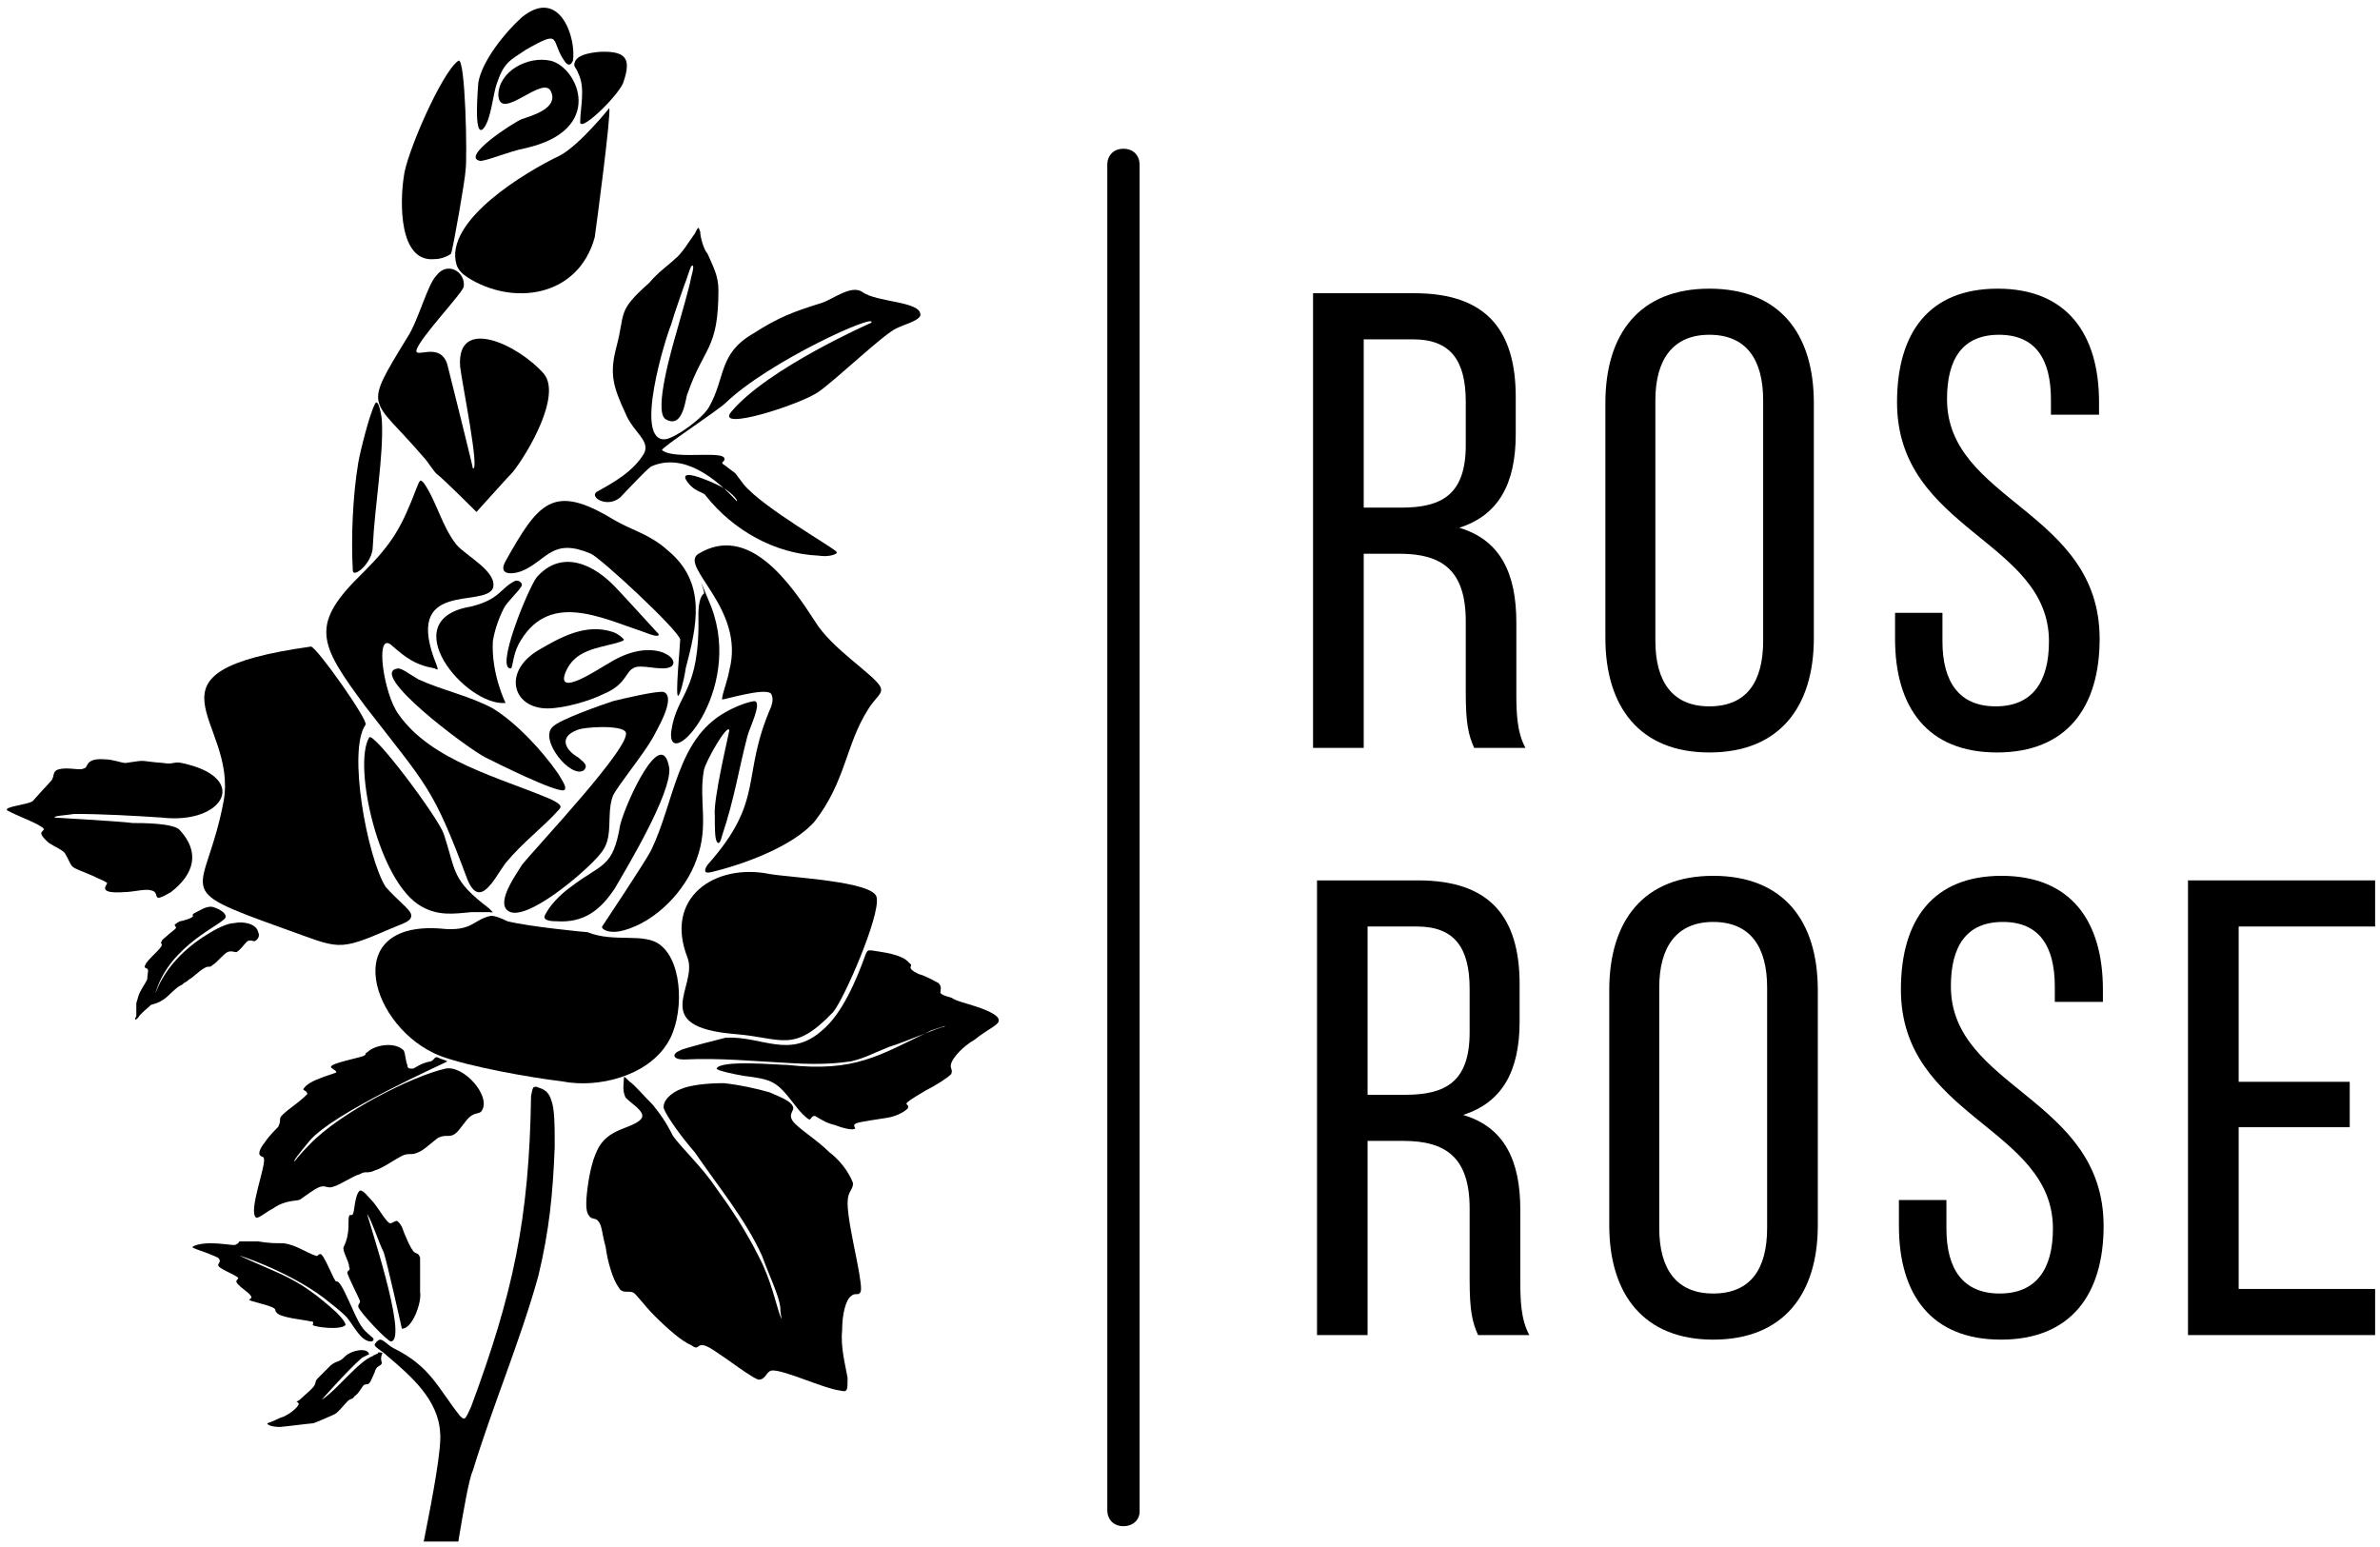 <?xml version="1.0" encoding="UTF-8"?> <svg xmlns="http://www.w3.org/2000/svg" width="240" height="156" viewBox="0 0 240 156" fill="none"><path d="M132.408 29.569V75.419H137.518V55.839H141.118C145.378 55.839 147.808 57.469 147.808 62.649V69.849C147.808 72.929 148.068 74.109 148.658 75.419H153.828C152.978 73.849 152.908 71.949 152.908 69.919V62.779C152.908 57.869 151.338 54.459 147.148 53.219C151.078 51.969 152.848 48.829 152.848 43.779V40.049C152.848 33.239 149.838 29.569 142.628 29.569H132.408ZM137.518 51.189V34.219H142.498C146.298 34.219 147.808 36.379 147.808 40.509V44.899C147.808 49.879 145.378 51.189 141.318 51.189H137.518Z" fill="black"></path><path d="M161.888 64.349C161.888 71.289 165.358 75.879 172.368 75.879C179.438 75.879 182.908 71.289 182.908 64.349V40.639C182.908 33.629 179.438 29.109 172.368 29.109C165.358 29.109 161.888 33.629 161.888 40.639V64.349ZM166.928 40.379C166.928 36.249 168.698 33.759 172.368 33.759C176.098 33.759 177.798 36.249 177.798 40.379V64.609C177.798 68.799 176.098 71.229 172.368 71.229C168.698 71.229 166.928 68.799 166.928 64.609V40.379Z" fill="black"></path><path d="M201.448 29.109C194.568 29.109 191.298 33.499 191.298 40.569C191.298 53.479 206.618 54.459 206.618 64.679C206.618 68.799 204.918 71.229 201.248 71.229C197.588 71.229 195.878 68.799 195.878 64.679V61.799H191.098V64.419C191.098 71.359 194.378 75.879 201.378 75.879C208.388 75.879 211.728 71.359 211.728 64.419C211.728 51.509 196.338 50.529 196.338 40.249C196.338 36.189 197.908 33.759 201.578 33.759C205.248 33.759 206.818 36.189 206.818 40.309V41.819H211.668V40.569C211.668 33.629 208.388 29.109 201.448 29.109Z" fill="black"></path><path d="M132.808 88.779V134.629H137.908V115.049H141.518C145.768 115.049 148.198 116.689 148.198 121.859V129.059C148.198 132.139 148.458 133.319 149.048 134.629H154.218C153.368 133.059 153.308 131.159 153.308 129.129V121.989C153.308 117.079 151.738 113.669 147.538 112.429C151.468 111.179 153.238 108.039 153.238 102.999V99.259C153.238 92.449 150.228 88.779 143.018 88.779H132.808ZM137.908 110.399V93.429H142.888C146.688 93.429 148.198 95.589 148.198 99.719V104.109C148.198 109.089 145.768 110.399 141.708 110.399H137.908Z" fill="black"></path><path d="M162.278 123.559C162.278 130.509 165.748 135.089 172.758 135.089C179.828 135.089 183.308 130.509 183.308 123.559V99.849C183.308 92.839 179.828 88.319 172.758 88.319C165.748 88.319 162.278 92.839 162.278 99.849V123.559ZM167.318 99.589C167.318 95.459 169.088 92.969 172.758 92.969C176.488 92.969 178.198 95.459 178.198 99.589V123.819C178.198 128.019 176.488 130.439 172.758 130.439C169.088 130.439 167.318 128.019 167.318 123.819V99.589Z" fill="black"></path><path d="M201.838 88.319C194.968 88.319 191.688 92.709 191.688 99.789C191.688 112.689 207.018 113.669 207.018 123.889C207.018 128.019 205.308 130.439 201.648 130.439C197.978 130.439 196.278 128.019 196.278 123.889V121.009H191.488V123.629C191.488 130.569 194.768 135.089 201.778 135.089C208.788 135.089 212.128 130.569 212.128 123.629C212.128 110.719 196.728 109.739 196.728 99.459C196.728 95.399 198.308 92.969 201.968 92.969C205.638 92.969 207.208 95.399 207.208 99.519V101.029H212.058V99.789C212.058 92.839 208.788 88.319 201.838 88.319Z" fill="black"></path><path d="M225.748 109.089V93.429H239.508V88.779H220.638V134.629H239.508V129.979H225.748V113.669H236.948V109.089H225.748Z" fill="black"></path><path d="M114.917 152.433V16.628C114.917 15.651 114.266 15 113.289 15C112.312 15 111.66 15.651 111.66 16.628V152.27C111.66 153.247 112.312 153.899 113.289 153.899C114.266 153.899 114.917 153.247 114.917 152.433Z" fill="black"></path><path fill-rule="evenodd" clip-rule="evenodd" d="M46.032 54.928C44.564 53.094 44.014 50.526 42.73 48.691C42.363 48.324 42.363 48.324 41.996 49.241C40.528 53.094 39.611 54.745 36.676 57.68C31.173 62.999 32.09 64.834 36.86 71.254C43.096 79.325 43.647 79.325 47.132 88.681C48.416 91.799 49.884 88.497 50.984 87.03C52.819 84.828 54.653 83.544 56.304 81.71C56.671 81.343 56.671 81.16 55.57 80.609C50.434 78.408 43.463 76.757 40.161 71.988C38.694 69.97 37.777 63.733 39.428 65.017C40.895 66.301 41.812 67.035 43.83 67.402C44.197 67.585 44.197 67.585 44.014 67.035C40.528 58.413 48.783 61.348 49.7 59.331C50.251 57.68 46.949 56.029 46.032 54.928Z" fill="black"></path><path fill-rule="evenodd" clip-rule="evenodd" d="M37.226 74.372C35.575 77.124 38.144 89.047 42.546 91.432C44.197 92.349 45.665 92.166 47.499 91.982C48.233 91.982 48.966 91.982 49.333 91.982C49.7 91.982 49.884 92.166 49.333 91.615C45.481 88.68 46.031 87.947 44.747 84.095C44.197 82.444 37.593 73.639 37.226 74.372Z" fill="black"></path><path fill-rule="evenodd" clip-rule="evenodd" d="M56.304 78.041C54.653 75.656 52.085 72.905 49.7 71.437C47.316 70.153 44.564 69.603 42.179 68.502C41.262 67.952 40.528 67.402 40.161 67.402C36.86 67.769 47.132 75.473 48.967 76.39C50.067 76.941 55.937 79.876 56.854 79.692C57.221 79.509 56.854 78.958 56.304 78.041Z" fill="black"></path><path fill-rule="evenodd" clip-rule="evenodd" d="M51.901 58.597C50.434 59.331 50.434 60.431 47.499 61.165C39.611 62.449 46.949 71.254 50.984 70.887C50.984 70.887 49.517 67.952 49.7 64.65C49.884 63.55 50.251 62.449 50.801 61.348C51.168 60.615 52.635 59.331 52.635 58.964C52.635 58.78 52.268 58.413 51.901 58.597Z" fill="black"></path><path fill-rule="evenodd" clip-rule="evenodd" d="M54.103 58.23C56.671 55.295 59.973 56.946 62.174 59.331C62.541 59.697 66.393 63.916 66.393 63.916C66.576 64.283 65.843 64.1 64.925 63.733C60.523 62.266 55.203 59.514 52.268 65.017C51.718 66.118 51.718 67.218 51.535 67.402C49.884 67.585 53.185 59.514 54.103 58.23Z" fill="black"></path><path fill-rule="evenodd" clip-rule="evenodd" d="M54.286 65.567C50.617 67.769 51.718 71.437 55.203 71.437C56.854 71.437 59.422 70.704 60.89 69.97C63.091 69.053 63.091 67.769 63.825 67.402C64.559 66.851 66.76 67.769 67.677 67.218C68.778 66.485 65.843 64.1 61.44 66.851C60.706 67.218 55.937 70.52 57.038 67.769C57.955 65.567 60.156 65.384 62.174 64.834C62.724 64.65 62.908 64.65 62.908 64.467C62.724 64.283 62.357 63.916 61.807 63.733C59.056 62.816 56.487 64.283 54.286 65.567Z" fill="black"></path><path fill-rule="evenodd" clip-rule="evenodd" d="M58.138 73.639C58.872 73.272 62.724 73.088 63.091 73.822C63.825 75.106 54.103 85.379 52.635 87.213C52.085 88.13 50.067 90.882 51.168 91.799C52.819 93.266 59.239 87.763 60.523 86.112C61.99 84.462 61.073 82.26 61.807 80.242C62.357 79.142 64.925 76.023 65.843 74.372C66.21 73.639 68.227 70.337 66.943 69.786C66.393 69.603 62.541 70.52 61.807 70.704C60.706 71.07 56.487 72.538 55.754 73.272C54.286 74.556 57.588 78.591 58.872 77.674C59.422 77.124 58.689 76.757 58.322 76.39C57.038 75.656 56.304 74.372 58.138 73.639Z" fill="black"></path><path fill-rule="evenodd" clip-rule="evenodd" d="M55.02 92.166C55.387 91.432 56.304 90.332 57.588 89.414C60.706 87.03 61.807 87.58 62.541 83.177C63.091 80.976 66.76 72.905 67.494 77.491C67.677 80.059 63.275 87.397 61.991 89.598C60.523 91.799 58.872 93.083 56.12 92.9C55.203 92.9 54.653 92.716 55.02 92.166Z" fill="black"></path><path fill-rule="evenodd" clip-rule="evenodd" d="M76.115 70.704C75.748 70.704 74.464 71.07 73.18 71.804C68.227 74.556 68.044 80.793 65.659 85.746C65.109 86.846 60.706 93.45 60.706 93.45C60.706 93.817 61.624 94.184 62.908 93.817C66.21 92.9 69.145 89.781 70.245 86.663C71.529 83.177 70.429 80.793 70.979 77.674C71.162 76.757 73.364 72.905 73.547 73.639C73.547 73.822 71.896 80.609 72.08 82.26C72.08 83.361 72.08 84.462 72.263 84.828C72.447 85.195 72.63 85.012 72.813 84.278C74.097 80.426 74.464 77.674 75.382 74.189C75.565 73.455 76.849 70.887 76.115 70.704Z" fill="black"></path><path fill-rule="evenodd" clip-rule="evenodd" d="M50.984 56.579C54.286 50.709 55.754 48.691 61.807 52.36C63.642 53.461 65.476 53.827 67.31 55.478C71.346 58.78 70.245 63.183 69.145 67.402C68.961 68.686 68.594 69.97 68.411 70.153C68.044 70.52 68.594 65.017 68.594 64.467C68.227 63.366 60.706 56.395 59.606 55.845C55.754 54.194 55.203 56.395 52.819 57.496C52.085 57.863 50.067 58.23 50.984 56.579Z" fill="black"></path><path fill-rule="evenodd" clip-rule="evenodd" d="M71.713 61.165C75.015 69.787 67.31 78.041 67.677 73.822C68.227 69.787 70.612 69.97 70.429 61.899C70.429 60.981 70.612 60.064 70.979 59.881C71.162 59.697 69.878 56.762 71.713 61.165Z" fill="black"></path><path fill-rule="evenodd" clip-rule="evenodd" d="M31.356 65.201C13.013 67.769 24.019 72.538 22.551 80.793C20.717 90.515 16.865 89.414 28.605 93.633C34.291 95.651 33.925 96.018 39.428 93.633C40.712 93.083 41.629 92.9 41.446 92.166C41.262 91.615 39.978 90.698 38.877 89.414C37.043 86.479 35.025 75.656 36.86 73.088C37.226 72.721 31.907 65.201 31.356 65.201Z" fill="black"></path><path fill-rule="evenodd" clip-rule="evenodd" d="M44.38 106.474C47.316 107.575 53.552 108.675 56.671 109.042C60.34 109.776 65.292 108.492 67.31 105.19C68.961 102.622 68.961 97.119 66.576 95.284C64.926 94 61.99 95.101 59.239 94C59.056 94 53.369 93.45 51.168 92.9C50.434 92.533 49.884 92.349 49.517 92.349C47.682 92.716 47.682 94 44.38 93.633C34.108 92.9 37.41 103.722 44.38 106.474Z" fill="black"></path><path fill-rule="evenodd" clip-rule="evenodd" d="M77.583 88.13C79.601 88.497 88.222 88.864 88.406 90.515C88.772 92.349 85.104 100.787 84.003 102.071C79.967 106.291 78.867 104.64 74.097 104.273C65.292 103.539 70.429 99.503 69.328 96.568C66.943 90.515 72.08 87.03 77.583 88.13Z" fill="black"></path><path fill-rule="evenodd" clip-rule="evenodd" d="M70.429 55.845C75.565 52.727 79.784 58.964 82.169 62.632C83.82 65.384 88.039 67.952 88.772 69.236C89.139 69.97 88.222 70.337 87.488 71.621C85.287 75.106 85.287 78.775 82.169 82.811C79.967 85.379 74.831 87.213 71.713 87.947C70.979 88.13 70.979 87.763 71.346 87.213C77.216 80.609 74.648 78.408 77.766 71.254C77.95 70.704 77.95 70.337 77.766 69.97C77.216 69.236 72.63 70.704 72.813 70.52C72.813 69.97 73.364 68.686 73.547 67.585C75.198 61.348 68.411 57.129 70.429 55.845Z" fill="black"></path><path fill-rule="evenodd" clip-rule="evenodd" d="M56.487 15.672C58.505 14.572 61.44 10.903 61.44 10.903C61.624 11.637 60.156 22.643 59.973 23.927C58.322 29.98 51.718 30.898 47.132 27.963C46.582 27.596 46.215 27.229 46.032 26.679C44.747 22.276 53.002 17.323 56.487 15.672Z" fill="black"></path><path fill-rule="evenodd" clip-rule="evenodd" d="M46.949 17.14C47.132 16.223 46.949 5.583 46.215 6.134C44.564 7.234 40.895 15.672 40.712 17.874C40.345 20.258 40.161 26.495 43.83 26.128C44.564 26.128 45.298 25.761 45.481 25.578C45.665 25.211 46.949 17.874 46.949 17.14Z" fill="black"></path><path fill-rule="evenodd" clip-rule="evenodd" d="M50.251 9.619C50.251 7.234 53.185 5.583 55.57 6.134C58.322 6.867 61.073 13.104 53.002 14.939C51.168 15.305 49.15 16.223 48.416 16.223C46.398 15.856 51.718 12.37 52.635 12.004C53.736 11.637 56.304 10.903 55.57 9.252C54.837 7.418 50.434 12.37 50.251 9.619Z" fill="black"></path><path fill-rule="evenodd" clip-rule="evenodd" d="M52.635 1.731C50.984 3.199 48.6 6.134 48.233 8.335C48.233 8.518 47.682 14.205 48.783 12.921C49.517 12.004 49.7 9.619 50.067 8.518C50.801 6.317 51.351 6.134 53.002 5.033C56.854 2.832 55.387 4.116 57.038 6.317C57.405 6.684 57.588 6.5 57.772 6.134C58.138 3.932 56.487 -1.387 52.635 1.731Z" fill="black"></path><path fill-rule="evenodd" clip-rule="evenodd" d="M60.89 5.216C63.091 5.216 63.642 5.95 62.908 8.151C62.724 9.252 58.689 13.288 58.505 12.37C58.505 10.903 59.056 8.885 58.322 7.418C58.138 6.867 57.772 6.684 57.955 6.317C58.138 5.4 60.156 5.216 60.89 5.216Z" fill="black"></path><path fill-rule="evenodd" clip-rule="evenodd" d="M46.765 28.88C46.949 27.412 45.114 26.312 44.014 27.779C43.096 28.696 42.179 32.365 41.079 34.016C36.493 41.537 37.41 39.886 42.73 46.123C43.096 46.49 43.647 47.407 44.014 47.774C44.564 48.141 48.049 51.626 48.049 51.626C48.049 51.626 51.351 47.957 51.718 47.59C53.185 45.756 56.671 39.886 54.837 37.685C52.268 34.75 46.032 31.815 46.398 36.951C46.582 38.602 48.416 47.59 47.682 47.224C47.682 47.04 45.481 38.235 45.114 36.768C44.38 34.383 41.812 36.217 41.996 35.3C42.363 34.016 46.765 29.43 46.765 28.88Z" fill="black"></path><path fill-rule="evenodd" clip-rule="evenodd" d="M38.511 42.454C38.511 42.087 38.144 39.886 37.777 40.803C37.226 41.904 36.309 45.573 36.126 46.673C35.575 49.975 35.392 54.194 35.575 57.496C35.575 58.413 37.593 56.762 37.593 55.111C37.777 51.076 38.694 45.94 38.511 42.454Z" fill="black"></path><path fill-rule="evenodd" clip-rule="evenodd" d="M63.091 41.721C61.807 38.969 61.44 37.685 62.174 34.933C63.091 31.448 62.174 31.448 65.476 28.513C66.393 27.412 67.494 26.679 68.044 26.128C68.778 25.578 69.511 24.294 70.062 23.56C70.429 22.826 70.429 22.826 70.612 23.377C70.612 23.927 70.979 25.211 71.346 25.578C71.896 26.862 72.447 27.779 72.447 29.247C72.447 35.3 70.979 34.933 69.328 39.703C69.145 39.886 68.961 43.371 67.127 42.271C65.843 41.537 67.861 34.75 68.227 33.466C68.778 31.448 69.511 29.063 69.695 27.963C70.062 26.679 69.878 26.679 69.695 26.862C69.511 27.229 69.328 27.963 68.961 28.88C68.594 29.98 68.044 31.448 67.677 32.732C67.127 34.016 63.825 44.656 67.127 44.289C68.227 44.105 70.979 42.087 71.529 40.987C73.18 38.052 72.447 35.667 75.932 33.649C78.5 31.998 79.967 31.448 82.903 30.531C84.003 30.164 85.838 28.696 86.938 29.43C88.406 30.531 92.992 30.347 92.808 31.815C92.625 32.365 91.157 32.732 90.423 33.099C89.139 33.649 84.37 38.235 82.536 39.519C80.701 40.803 72.08 43.555 73.731 41.537C77.399 37.135 87.855 32.549 87.855 32.549C88.589 31.448 77.583 36.401 73.18 40.62C72.447 41.354 66.576 45.206 66.76 45.389C68.044 46.49 73.731 45.206 72.997 46.49C72.997 46.49 72.63 46.673 72.997 46.857C74.648 48.141 73.731 47.224 75.015 48.874C77.032 51.259 84.186 55.295 84.37 55.662C84.553 55.845 83.636 56.212 82.536 56.029C78.133 55.845 73.914 53.461 71.162 49.975C70.979 49.608 69.878 49.608 69.145 48.324C68.594 47.04 72.813 49.058 72.997 49.241C73.914 49.792 74.464 50.526 74.281 50.526C72.263 48.324 68.961 45.573 65.659 47.04C65.109 47.407 63.091 49.608 62.541 50.159C61.257 51.259 59.422 50.159 60.156 49.608C61.807 48.691 63.825 47.59 64.926 45.756C65.659 44.472 63.825 43.555 63.091 41.721Z" fill="black"></path><path fill-rule="evenodd" clip-rule="evenodd" d="M18.332 76.941C17.599 76.757 17.415 77.124 16.498 76.941C13.93 76.757 15.03 76.574 12.646 76.941C12.279 76.941 11.362 76.574 10.628 76.574C8.427 76.39 8.977 77.491 8.427 77.491C8.243 77.674 7.326 77.491 6.776 77.491C4.941 77.491 5.675 78.225 5.125 78.775C4.941 78.958 3.29 80.793 3.29 80.793C2.74 81.16 0.355 81.343 0.722 81.71C1.64 82.26 3.841 82.994 4.391 83.544C4.575 83.911 3.474 83.728 4.941 85.012C5.492 85.379 6.409 85.746 6.592 86.112C7.51 87.763 6.776 87.213 9.344 88.314C10.078 88.681 10.628 88.864 10.811 89.047C10.811 89.231 9.711 90.148 12.462 89.965C13.38 89.965 14.664 89.598 15.214 89.781C16.314 89.965 15.03 91.249 17.232 89.965C19.616 88.13 20.167 85.929 18.149 83.728C17.599 82.994 14.297 82.994 13.38 82.994C12.095 82.811 5.308 82.444 5.492 82.444C5.492 82.26 6.225 82.26 7.51 82.077C10.261 82.077 13.563 82.26 16.314 82.444C22.551 83.177 25.303 78.408 18.332 76.941Z" fill="black"></path><path fill-rule="evenodd" clip-rule="evenodd" d="M21.267 91.432C20.717 91.432 20.167 91.799 19.8 91.982C19.433 92.166 19.433 92.166 19.433 92.349C19.616 92.533 18.332 92.9 18.149 92.9C17.782 93.083 17.599 93.266 17.599 93.266C17.782 93.633 17.965 93.45 17.048 94.184C16.681 94.55 16.314 94.734 16.314 94.917C16.131 95.101 16.314 95.101 16.314 95.284C16.314 95.468 15.948 95.835 15.581 96.201C15.214 96.568 14.664 97.119 14.664 97.302C14.48 97.486 14.664 97.669 14.847 97.669C15.03 97.852 14.847 98.219 14.847 98.77C14.664 99.136 14.297 99.687 14.113 100.054C13.93 100.421 13.93 100.604 13.746 101.154C13.746 101.521 13.746 102.071 13.746 102.438C13.563 102.805 13.563 102.989 13.93 102.622C14.113 102.255 14.847 101.705 15.214 101.338C15.764 101.154 15.948 101.154 16.498 100.787C17.048 100.421 17.782 99.503 18.332 99.32C18.699 98.953 18.699 99.136 19.066 98.77C19.433 98.586 20.167 97.852 20.534 97.669C21.084 97.302 21.084 97.669 21.451 97.302C21.818 97.119 22.551 96.201 22.918 96.018C23.285 95.835 23.652 96.018 23.835 96.018C24.202 95.835 24.569 95.284 24.936 94.917C25.303 94.734 25.486 94.917 25.67 94.917C26.037 94.734 26.22 94.367 26.037 94C25.853 93.083 24.386 92.9 23.652 93.083C23.102 93.083 22.184 93.45 21.267 94C19.066 95.284 17.048 97.119 15.948 99.503C15.764 100.054 15.581 100.237 15.764 99.87C17.232 95.284 22.368 93.266 22.735 92.533C22.918 91.982 21.634 91.432 21.267 91.432Z" fill="black"></path><path fill-rule="evenodd" clip-rule="evenodd" d="M45.114 107.024C44.747 106.841 44.564 106.841 44.197 106.657C43.83 106.474 43.83 106.841 43.463 107.024C42.363 107.208 41.812 107.758 41.629 107.758C41.262 107.758 41.079 107.758 41.079 107.391C40.895 107.024 40.895 106.291 40.712 105.924C39.795 105.007 37.777 105.373 37.043 106.107C36.676 106.291 37.043 106.291 36.676 106.474C36.309 106.657 33.374 107.208 33.374 107.575C33.374 107.758 33.925 107.942 33.925 108.125C33.741 108.308 31.173 108.859 30.623 109.776C30.439 109.959 30.989 109.959 30.989 110.326C30.806 110.51 30.439 110.877 29.706 111.427C27.504 113.078 28.605 112.527 28.055 113.628C27.871 113.812 27.137 114.545 26.77 115.096C25.486 116.747 26.587 116.563 26.587 116.747C26.954 117.297 24.936 122.25 25.853 122.8C26.22 122.8 26.77 122.25 27.504 121.883C28.788 120.966 29.889 121.149 30.256 120.966C30.806 120.599 31.723 119.865 32.274 119.682C32.824 119.498 33.007 119.865 33.558 119.682C34.291 119.498 35.575 118.581 36.309 118.397C36.86 118.031 37.043 118.397 37.777 118.031C38.511 117.847 39.795 116.93 40.528 116.563C41.262 116.196 41.446 116.563 42.179 116.196C42.73 116.013 43.647 115.096 44.197 114.729C44.931 114.362 45.298 114.729 45.848 114.362C46.398 113.995 46.949 112.894 47.499 112.527C48.049 112.161 48.416 112.344 48.6 111.977C49.517 110.51 46.765 107.391 44.931 107.758C41.629 108.492 34.291 112.161 31.173 115.462C30.256 116.38 29.706 117.113 29.706 117.113C29.522 117.113 30.256 116.196 31.173 115.096C33.558 112.161 45.298 107.024 45.114 107.024Z" fill="black"></path><path fill-rule="evenodd" clip-rule="evenodd" d="M63.091 110.693C63.642 111.243 64.559 111.794 64.742 112.344C64.925 112.894 64.192 113.261 63.275 113.628C62.357 113.995 61.257 114.362 60.523 115.462C59.789 116.563 59.422 118.397 59.239 119.865C59.056 121.332 59.056 122.25 59.422 122.617C59.606 122.983 60.156 122.8 60.34 123.167C60.706 123.534 60.706 124.451 61.073 125.735C61.257 127.202 61.807 129.037 62.357 129.771C62.724 130.504 63.275 130.137 63.825 130.321C64.192 130.504 64.925 131.605 66.026 132.706C67.31 133.99 68.778 135.274 69.695 135.641C70.429 136.191 70.245 135.641 70.796 135.641C71.346 135.641 72.263 136.374 73.364 137.108C74.648 138.025 75.932 138.942 76.482 139.126C77.216 139.126 77.216 138.392 77.766 138.209C78.867 138.025 83.086 140.043 84.737 140.227C85.471 140.41 85.471 140.227 85.471 138.942C85.287 137.842 84.737 135.824 84.92 134.173C84.92 132.522 85.287 131.055 85.837 130.688C86.204 130.321 86.571 130.688 86.755 130.321C86.938 130.137 86.755 128.853 86.388 127.019C86.021 125.185 85.471 122.617 85.471 121.332C85.471 120.048 86.021 120.048 86.021 119.315C85.837 118.764 85.104 117.297 83.636 116.196C82.352 114.912 80.518 113.812 79.967 113.078C79.417 112.344 80.151 111.977 79.967 111.61C79.784 111.06 78.867 110.693 77.583 110.143C76.299 109.776 74.648 109.409 72.997 109.226C71.346 109.226 69.695 109.409 68.778 109.776C67.677 110.143 66.76 111.06 66.943 111.794C67.31 112.711 68.778 114.729 70.062 116.196C72.447 119.682 75.198 122.983 76.849 126.652C77.583 128.67 78.5 130.504 78.683 131.788C78.683 132.889 79.05 133.439 78.683 132.706C78.317 131.788 77.766 129.037 76.482 126.652C75.198 124.084 73.731 121.883 72.263 119.865C70.796 117.664 68.778 115.829 67.861 114.545C67.127 113.078 66.576 112.344 65.843 111.427C64.925 110.51 64.008 109.409 63.458 109.042C62.908 108.492 62.908 108.492 62.908 108.859C62.908 109.226 62.724 109.959 63.091 110.693Z" fill="black"></path><path fill-rule="evenodd" clip-rule="evenodd" d="M68.594 105.924C68.778 105.74 73.18 104.64 73.18 104.64C76.849 104.456 79.6 106.841 82.902 103.906C84.92 102.255 86.388 98.77 87.305 96.201C87.488 95.835 87.488 95.835 87.855 95.835C88.956 96.018 90.974 96.201 91.707 97.119C92.258 97.486 91.157 97.486 92.625 98.219C93.358 98.403 94.276 98.953 94.642 99.136C95.009 99.503 94.826 99.87 94.826 100.054C94.826 100.237 95.193 100.421 95.927 100.604C96.477 100.971 97.394 101.154 98.495 101.521C99.595 101.888 100.879 102.438 100.696 102.989C100.696 103.356 99.412 103.906 98.311 104.823C97.027 105.557 96.11 106.657 95.927 107.208C95.743 107.758 96.11 107.758 95.927 108.308C95.56 108.675 94.459 109.409 93.358 109.959C90.24 111.794 91.891 111.06 91.524 111.794C91.341 111.977 90.607 112.527 89.506 112.711C88.406 112.894 86.938 113.078 86.388 113.261C85.837 113.445 86.388 113.811 86.204 113.811C86.021 113.995 85.104 113.811 84.186 113.445C83.269 113.261 82.535 112.711 82.169 112.527C81.802 112.527 81.802 112.894 81.618 112.894C81.251 112.711 80.701 112.161 80.151 111.427C78.317 109.042 77.95 108.859 75.015 108.492C73.914 108.308 72.263 107.941 72.263 107.758C72.63 106.841 78.5 107.391 79.417 107.391C86.204 108.125 88.589 106.474 93.909 103.906C95.009 103.539 95.56 103.356 95.193 103.539C94.826 103.539 90.974 105.19 89.69 105.557C87.855 106.291 87.305 106.657 85.837 107.024C84.553 107.208 82.902 107.391 79.784 107.208C76.115 107.024 72.63 106.657 68.961 106.841C67.861 106.841 67.677 106.291 68.594 105.924Z" fill="black"></path><path fill-rule="evenodd" clip-rule="evenodd" d="M55.57 110.877C55.203 109.776 54.47 109.776 54.103 109.592C53.736 109.592 53.736 109.592 53.552 110.51C53.369 122.983 51.718 130.504 47.499 141.878C46.949 142.978 46.949 143.345 46.398 142.795C44.197 140.043 43.463 137.842 39.794 136.008C39.061 135.641 38.694 135.09 38.327 135.09C38.144 135.09 37.777 135.457 37.777 135.641C37.96 136.008 38.511 136.191 39.061 136.741C41.446 138.759 44.197 141.144 44.38 144.446C44.564 145.913 43.647 150.866 42.73 155.452H46.215C46.765 152.15 47.316 149.032 47.682 148.298C49.7 141.694 52.452 135.274 54.286 128.67C55.387 124.084 55.754 120.415 55.937 115.646C55.937 113.445 55.937 111.794 55.57 110.877Z" fill="black"></path><path fill-rule="evenodd" clip-rule="evenodd" d="M40.528 133.99C41.629 133.99 42.546 131.238 42.363 130.321C42.363 130.137 42.363 129.587 42.363 128.853C42.363 128.303 42.363 127.202 42.363 126.836C42.179 126.285 41.996 126.469 41.812 126.285C41.446 126.102 40.712 124.267 40.528 123.717C39.978 122.8 39.978 123.167 39.428 123.35C39.061 123.534 38.144 121.699 37.41 120.966C37.043 120.599 36.676 120.048 36.309 120.048C35.759 120.415 35.759 122.25 35.575 122.433C35.575 122.617 35.209 122.433 35.209 122.617C35.025 122.983 35.392 124.267 34.658 125.735C34.475 126.102 35.209 127.202 35.209 127.753C35.392 128.12 35.025 128.12 35.025 128.303C35.025 128.67 36.309 131.055 36.309 131.238C36.309 131.422 36.126 131.422 36.126 131.788C36.309 132.339 39.061 135.274 39.428 135.274C41.262 135.09 36.86 122.25 37.043 122.433C37.593 123.35 38.144 125.185 38.694 126.285C39.061 127.386 40.528 133.99 40.528 133.99Z" fill="black"></path><path fill-rule="evenodd" clip-rule="evenodd" d="M37.593 134.907C37.41 134.723 36.86 134.357 36.493 133.806C35.759 132.889 34.475 129.037 33.925 129.22C33.741 129.404 32.641 126.285 32.274 126.469C32.09 126.469 32.09 126.652 31.907 126.652C30.806 126.285 29.889 125.552 28.605 125.368C27.688 125.368 27.137 125.368 26.037 125.185C25.119 125.185 24.569 125.185 24.202 125.185C24.019 125.185 24.202 125.368 23.652 125.552C23.285 125.552 22.184 125.368 21.267 125.368C20.35 125.368 19.616 125.552 19.433 125.735C19.25 125.735 19.616 125.918 20.167 126.102C20.717 126.285 21.634 126.652 22.001 126.836C22.368 127.202 22.001 127.386 22.001 127.569C22.001 127.936 23.652 128.487 24.019 128.853C24.019 129.037 23.835 129.037 23.835 129.22C23.835 129.587 25.119 130.321 25.303 130.688C25.486 130.871 25.119 131.055 25.119 131.055C25.119 131.238 27.321 131.605 27.688 131.972C27.871 132.155 27.688 132.155 27.871 132.339C28.238 132.889 30.623 133.072 31.356 133.256C31.723 133.256 31.54 133.439 31.54 133.623C31.723 133.806 34.291 134.173 34.842 133.623C34.842 133.439 34.658 133.072 33.925 132.339C30.072 128.853 28.605 128.67 24.202 126.652C23.835 126.469 28.972 128.12 32.641 130.871C33.558 131.605 34.291 132.155 34.842 132.706C35.575 133.439 36.309 135.274 37.41 135.274C37.593 135.274 37.777 135.09 37.593 134.907Z" fill="black"></path><path fill-rule="evenodd" clip-rule="evenodd" d="M38.144 136.374C38.144 136.558 37.777 136.558 37.593 136.741C36.126 137.292 33.925 140.227 32.457 141.144C32.274 141.327 35.025 138.209 36.493 136.925C36.86 136.741 37.226 136.558 37.226 136.558C37.043 135.824 35.392 136.191 34.842 136.741C34.108 137.475 34.108 137.108 33.374 137.658L32.09 138.943C31.723 139.309 31.907 139.309 31.723 139.676C31.54 140.043 30.806 140.593 30.439 140.96C30.072 141.327 29.889 141.327 29.889 141.327C29.889 141.327 30.256 141.511 30.072 141.694C29.889 142.061 28.972 142.795 28.238 142.978C27.504 143.345 26.954 143.528 26.954 143.528C26.954 143.712 27.504 143.895 28.238 143.895C28.421 143.895 31.356 143.528 31.54 143.528C31.723 143.528 33.741 142.611 33.741 142.611C34.108 142.428 34.658 141.694 35.025 141.327C35.392 140.96 35.575 141.144 35.759 140.777C36.126 140.593 36.493 139.86 36.676 139.676C37.043 139.493 37.043 139.676 37.226 139.493C37.41 139.309 37.593 138.759 37.777 138.392C37.96 137.658 38.327 137.842 38.511 137.475C38.511 137.292 38.327 137.108 38.511 136.558C38.694 136.374 38.327 136.374 38.144 136.374Z" fill="black"></path></svg> 